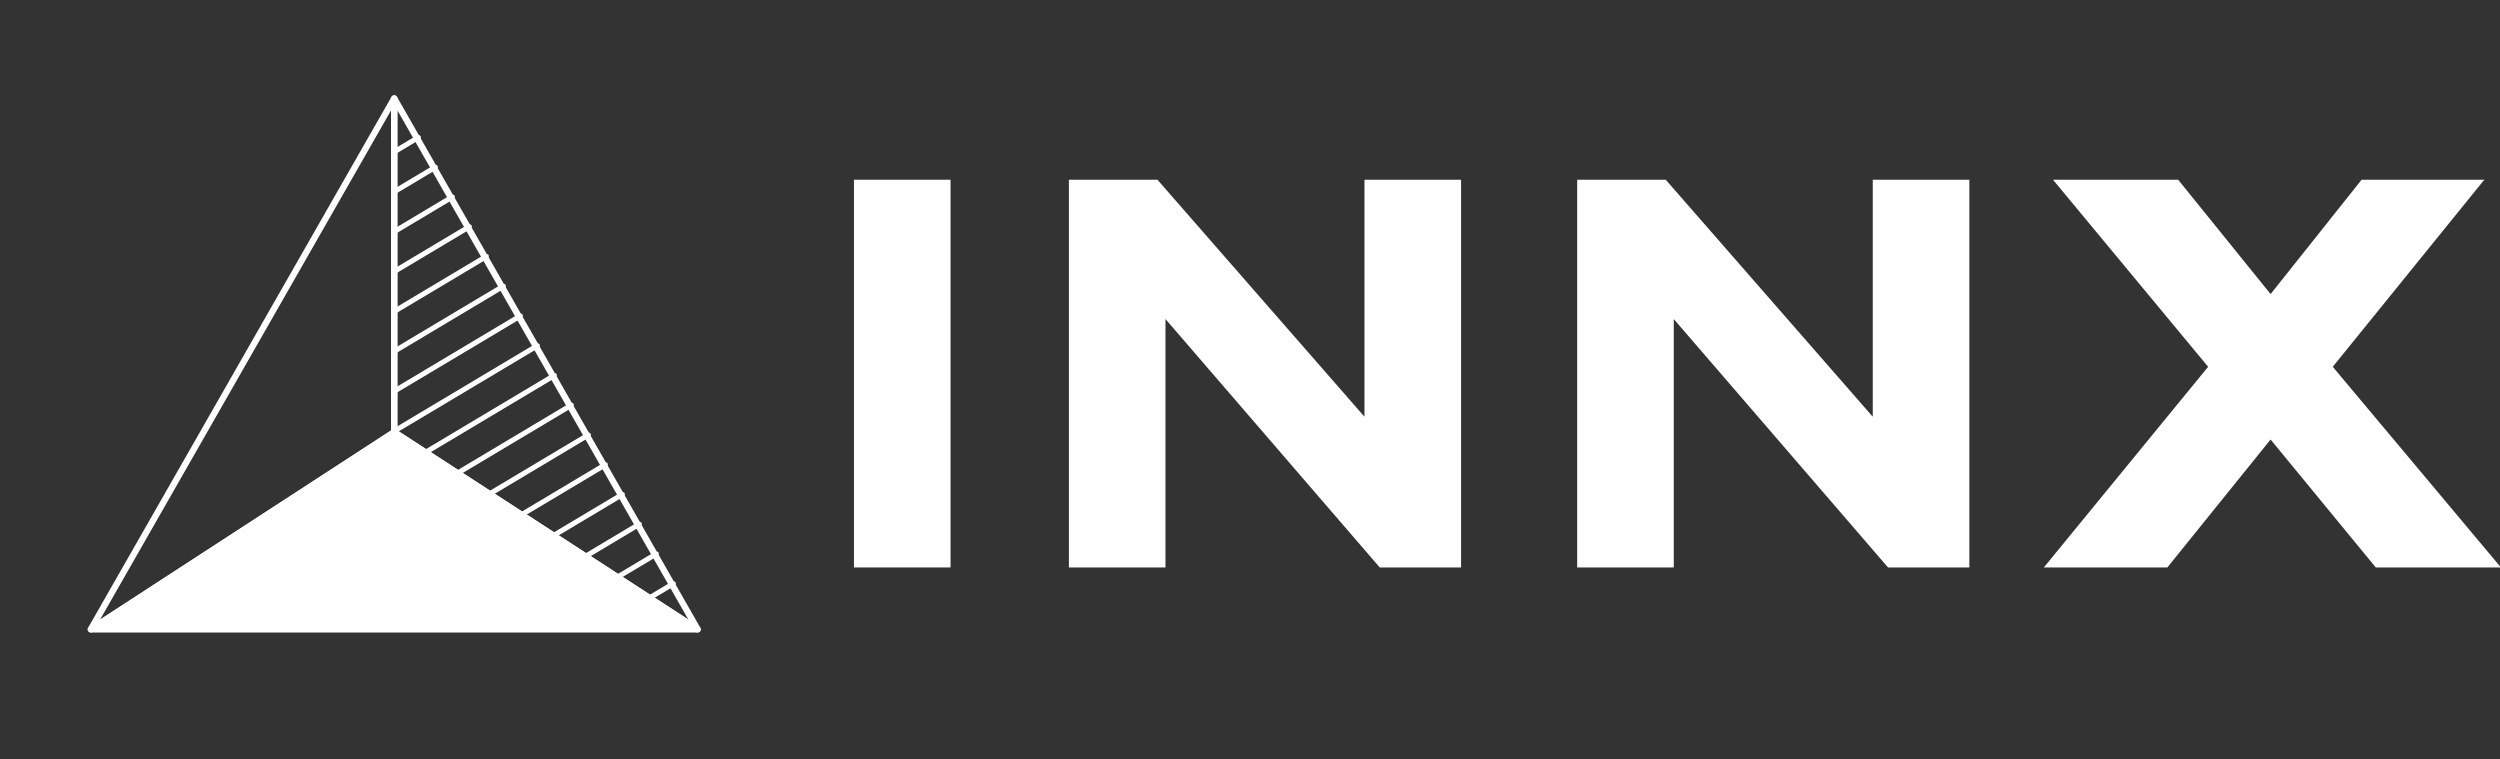 <?xml version="1.0" encoding="UTF-8" standalone="no"?>
<!DOCTYPE svg PUBLIC "-//W3C//DTD SVG 1.1//EN" "http://www.w3.org/Graphics/SVG/1.1/DTD/svg11.dtd">
<svg width="100%" height="100%" viewBox="0 0 1274 387" version="1.1" xmlns="http://www.w3.org/2000/svg" xmlns:xlink="http://www.w3.org/1999/xlink" xml:space="preserve" xmlns:serif="http://www.serif.com/" style="fill-rule:evenodd;clip-rule:evenodd;stroke-linecap:round;stroke-linejoin:round;stroke-miterlimit:1.5;">
    <rect x="0" y="0" width="1274" height="387" fill="#333333" stroke="none"/>
    <g transform="matrix(1,0,0,1,-145,-306.5)">
        <g transform="matrix(0.548,0,0,0.548,68.374,145.956)">
            <g>
                <rect x="933.957" y="460.097" width="89.816" height="360.554" style="fill:white;fill-rule:nonzero;"/>
                <path d="M1498.51,460.097L1498.51,820.651L1422.89,820.651L1223.64,589.659L1223.64,820.651L1133.82,820.651L1133.82,460.097L1216.15,460.097L1408.69,680.507L1408.69,460.097L1498.51,460.097Z" style="fill:white;fill-rule:nonzero;"/>
                <path d="M1971.17,460.097L1971.17,820.651L1895.56,820.651L1696.31,589.659L1696.31,820.651L1606.49,820.651L1606.49,460.097L1688.82,460.097L1881.36,680.507L1881.36,460.097L1971.17,460.097Z" style="fill:white;fill-rule:nonzero;"/>
                <path d="M2450.04,460.097L2309.12,634.051L2465.52,820.651L2349.12,820.651L2251.31,701.671L2155.3,820.651L2040.45,820.651L2193.24,634.051L2048.96,460.097L2165.36,460.097L2251.31,566.431L2335.96,460.097L2450.04,460.097Z" style="fill:white;fill-rule:nonzero;"/>
            </g>
        </g>
        <g id="ICONO-BLANCO.svg" serif:id="ICONO BLANCO.svg" transform="matrix(0.773,0,0,0.773,338.167,499.667)">
            <g transform="matrix(1,0,0,1,-250,-250)">
                <g transform="matrix(1,0,0,1,-340,-285)">
                    <path d="M600,570L400,700L600,350L600,570Z" style="fill:none;stroke:white;stroke-width:4.17px;"/>
                    <g transform="matrix(1,0,0,1,-428.486,0)">
                        <g transform="matrix(-1,0,0,1,1628.49,0)">
                            <path d="M600,569.375L600,570L579.409,583.384" style="fill:none;stroke:white;stroke-width:4.17px;"/>
                        </g>
                        <g transform="matrix(-1,0,0,1,1628.49,0)">
                            <path d="M579.409,583.384L558.316,597.095" style="fill:none;stroke:white;stroke-width:4.17px;"/>
                        </g>
                        <g transform="matrix(-1,0,0,1,1628.49,0)">
                            <path d="M558.316,597.095L537.223,610.805" style="fill:none;stroke:white;stroke-width:4.17px;"/>
                        </g>
                        <g transform="matrix(-1,0,0,1,1628.49,0)">
                            <path d="M537.223,610.805L516.13,624.515" style="fill:none;stroke:white;stroke-width:4.17px;"/>
                        </g>
                        <g transform="matrix(-1,0,0,1,1628.49,0)">
                            <path d="M516.13,624.515L495.038,638.226" style="fill:none;stroke:white;stroke-width:4.17px;"/>
                        </g>
                        <g transform="matrix(-1,0,0,1,1628.49,0)">
                            <path d="M495.038,638.226L473.945,651.936" style="fill:none;stroke:white;stroke-width:4.17px;"/>
                        </g>
                        <g transform="matrix(-1,0,0,1,1628.49,0)">
                            <path d="M473.945,651.936L452.852,665.646" style="fill:none;stroke:white;stroke-width:4.17px;"/>
                        </g>
                        <g transform="matrix(-1,0,0,1,1628.49,0)">
                            <path d="M452.852,665.646L431.759,679.356" style="fill:none;stroke:white;stroke-width:4.17px;"/>
                        </g>
                        <g transform="matrix(-1,0,0,1,1628.49,0)">
                            <path d="M431.759,679.356L400,700L416.873,670.472" style="fill:none;stroke:white;stroke-width:4.17px;"/>
                        </g>
                        <g transform="matrix(-1,0,0,1,1628.49,0)">
                            <path d="M416.873,670.472L428.08,650.861" style="fill:none;stroke:white;stroke-width:4.17px;"/>
                        </g>
                        <g transform="matrix(-1,0,0,1,1628.49,0)">
                            <path d="M428.08,650.861L439.286,631.25" style="fill:none;stroke:white;stroke-width:4.17px;"/>
                        </g>
                        <g transform="matrix(-1,0,0,1,1628.49,0)">
                            <path d="M439.286,631.25L450.492,611.639" style="fill:none;stroke:white;stroke-width:4.17px;"/>
                        </g>
                        <g transform="matrix(-1,0,0,1,1628.49,0)">
                            <path d="M450.492,611.639L461.698,592.028" style="fill:none;stroke:white;stroke-width:4.17px;"/>
                        </g>
                        <g transform="matrix(-1,0,0,1,1628.49,0)">
                            <path d="M461.698,592.028L472.905,572.417" style="fill:none;stroke:white;stroke-width:4.17px;"/>
                        </g>
                        <g transform="matrix(-1,0,0,1,1628.49,0)">
                            <path d="M472.905,572.417L484.111,552.806" style="fill:none;stroke:white;stroke-width:4.17px;"/>
                        </g>
                        <g transform="matrix(-1,0,0,1,1628.49,0)">
                            <path d="M484.111,552.806L495.317,533.195" style="fill:none;stroke:white;stroke-width:4.17px;"/>
                        </g>
                        <g transform="matrix(-1,0,0,1,1628.49,0)">
                            <path d="M495.317,533.195L506.523,513.584" style="fill:none;stroke:white;stroke-width:4.17px;"/>
                        </g>
                        <g transform="matrix(-1,0,0,1,1628.49,0)">
                            <path d="M506.523,513.584L517.73,493.973" style="fill:none;stroke:white;stroke-width:4.17px;"/>
                        </g>
                        <g transform="matrix(-1,0,0,1,1628.49,0)">
                            <path d="M517.73,493.973L528.936,474.362" style="fill:none;stroke:white;stroke-width:4.17px;"/>
                        </g>
                        <g transform="matrix(-1,0,0,1,1628.49,0)">
                            <path d="M528.936,474.362L540.142,454.751" style="fill:none;stroke:white;stroke-width:4.17px;"/>
                        </g>
                        <g transform="matrix(-1,0,0,1,1628.49,0)">
                            <path d="M540.142,454.751L551.349,435.14" style="fill:none;stroke:white;stroke-width:4.17px;"/>
                        </g>
                        <g transform="matrix(-1,0,0,1,1628.49,0)">
                            <path d="M551.349,435.14L562.555,415.529" style="fill:none;stroke:white;stroke-width:4.17px;"/>
                        </g>
                        <g transform="matrix(-1,0,0,1,1628.49,0)">
                            <path d="M562.555,415.529L573.761,395.918" style="fill:none;stroke:white;stroke-width:4.17px;"/>
                        </g>
                        <g transform="matrix(-1,0,0,1,1628.49,0)">
                            <path d="M573.761,395.918L584.967,376.307" style="fill:none;stroke:white;stroke-width:4.17px;"/>
                        </g>
                        <g transform="matrix(-1,0,0,1,1628.49,0)">
                            <path d="M584.967,376.307L600,350L600,385.279" style="fill:none;stroke:white;stroke-width:4.17px;"/>
                        </g>
                        <g transform="matrix(-1,0,0,1,1628.49,0)">
                            <path d="M600,385.279L600,411.578" style="fill:none;stroke:white;stroke-width:4.17px;"/>
                        </g>
                        <g transform="matrix(-1,0,0,1,1628.49,0)">
                            <path d="M600,411.578L600,437.878" style="fill:none;stroke:white;stroke-width:4.17px;"/>
                        </g>
                        <g transform="matrix(-1,0,0,1,1628.49,0)">
                            <path d="M600,437.878L600,464.177" style="fill:none;stroke:white;stroke-width:4.17px;"/>
                        </g>
                        <g transform="matrix(-1,0,0,1,1628.49,0)">
                            <path d="M600,464.177L600,490.477" style="fill:none;stroke:white;stroke-width:4.17px;"/>
                        </g>
                        <g transform="matrix(-1,0,0,1,1628.49,0)">
                            <path d="M600,490.477L600,516.776" style="fill:none;stroke:white;stroke-width:4.17px;"/>
                        </g>
                        <g transform="matrix(-1,0,0,1,1628.49,0)">
                            <path d="M600,516.776L600,543.075" style="fill:none;stroke:white;stroke-width:4.17px;"/>
                        </g>
                        <g transform="matrix(-1,0,0,1,1628.49,0)">
                            <path d="M600,543.075L600,569.375" style="fill:none;stroke:white;stroke-width:4.17px;"/>
                        </g>
                        <g transform="matrix(1.417,-0.846,0.579,0.97,-385.56,834.75)">
                            <path d="M875.501,300L886.111,300" style="fill:none;stroke:white;stroke-width:2.95px;"/>
                        </g>
                        <g transform="matrix(1.417,-0.846,0.579,0.97,-292.97,989.883)">
                            <path d="M824.685,300L884.037,300" style="fill:none;stroke:white;stroke-width:2.95px;"/>
                        </g>
                        <g transform="matrix(1.417,-0.846,0.579,0.97,-339.265,912.316)">
                            <path d="M842.826,300L885.074,300" style="fill:none;stroke:white;stroke-width:2.95px;"/>
                        </g>
                        <g transform="matrix(1.417,-0.846,0.579,0.97,-246.675,1067.45)">
                            <path d="M851.559,300L882.999,300" style="fill:none;stroke:white;stroke-width:2.95px;"/>
                        </g>
                        <g transform="matrix(1.417,-0.846,0.579,0.97,-362.412,873.533)">
                            <path d="M859.164,300L885.593,300" style="fill:none;stroke:white;stroke-width:2.95px;"/>
                        </g>
                        <g transform="matrix(1.417,-0.846,0.579,0.97,-269.822,1028.67)">
                            <path d="M838.122,300L883.518,300" style="fill:none;stroke:white;stroke-width:2.95px;"/>
                        </g>
                        <g transform="matrix(1.417,-0.846,0.579,0.97,-316.117,951.1)">
                            <path d="M826.489,300L884.555,300" style="fill:none;stroke:white;stroke-width:2.95px;"/>
                        </g>
                        <g transform="matrix(1.417,-0.846,0.579,0.97,-223.527,1106.23)">
                            <path d="M864.996,300L882.48,300" style="fill:none;stroke:white;stroke-width:2.95px;"/>
                        </g>
                        <g transform="matrix(1.417,-0.846,0.579,0.97,-373.986,854.141)">
                            <path d="M867.333,300L885.852,300" style="fill:none;stroke:white;stroke-width:2.95px;"/>
                        </g>
                        <g transform="matrix(1.417,-0.846,0.579,0.97,-281.396,1009.27)">
                            <path d="M831.403,300L883.777,300" style="fill:none;stroke:white;stroke-width:2.95px;"/>
                        </g>
                        <g transform="matrix(1.417,-0.846,0.579,0.97,-327.691,931.708)">
                            <path d="M834.658,300L884.815,300" style="fill:none;stroke:white;stroke-width:2.95px;"/>
                        </g>
                        <g transform="matrix(1.417,-0.846,0.579,0.97,-235.101,1086.84)">
                            <path d="M858.277,300L882.74,300" style="fill:none;stroke:white;stroke-width:2.95px;"/>
                        </g>
                        <g transform="matrix(1.417,-0.846,0.579,0.97,-350.839,892.925)">
                            <path d="M850.995,300L885.333,300" style="fill:none;stroke:white;stroke-width:2.95px;"/>
                        </g>
                        <g transform="matrix(1.417,-0.846,0.579,0.97,-258.249,1048.06)">
                            <path d="M844.84,300L883.258,300" style="fill:none;stroke:white;stroke-width:2.95px;"/>
                        </g>
                        <g transform="matrix(1.417,-0.846,0.579,0.97,-304.544,970.491)">
                            <path d="M818.32,300L884.296,300" style="fill:none;stroke:white;stroke-width:2.95px;"/>
                        </g>
                        <g transform="matrix(1.417,-0.846,0.579,0.97,-211.954,1125.62)">
                            <path d="M871.714,300L882.221,300" style="fill:none;stroke:white;stroke-width:2.95px;"/>
                        </g>
                    </g>
                    <g transform="matrix(1,0,0,1,-440,0)">
                        <path d="M840,700L1240,700L1040,570L840,700Z" style="fill:white;stroke:white;stroke-width:4.17px;"/>
                    </g>
                </g>
            </g>
        </g>
    </g>
</svg>
